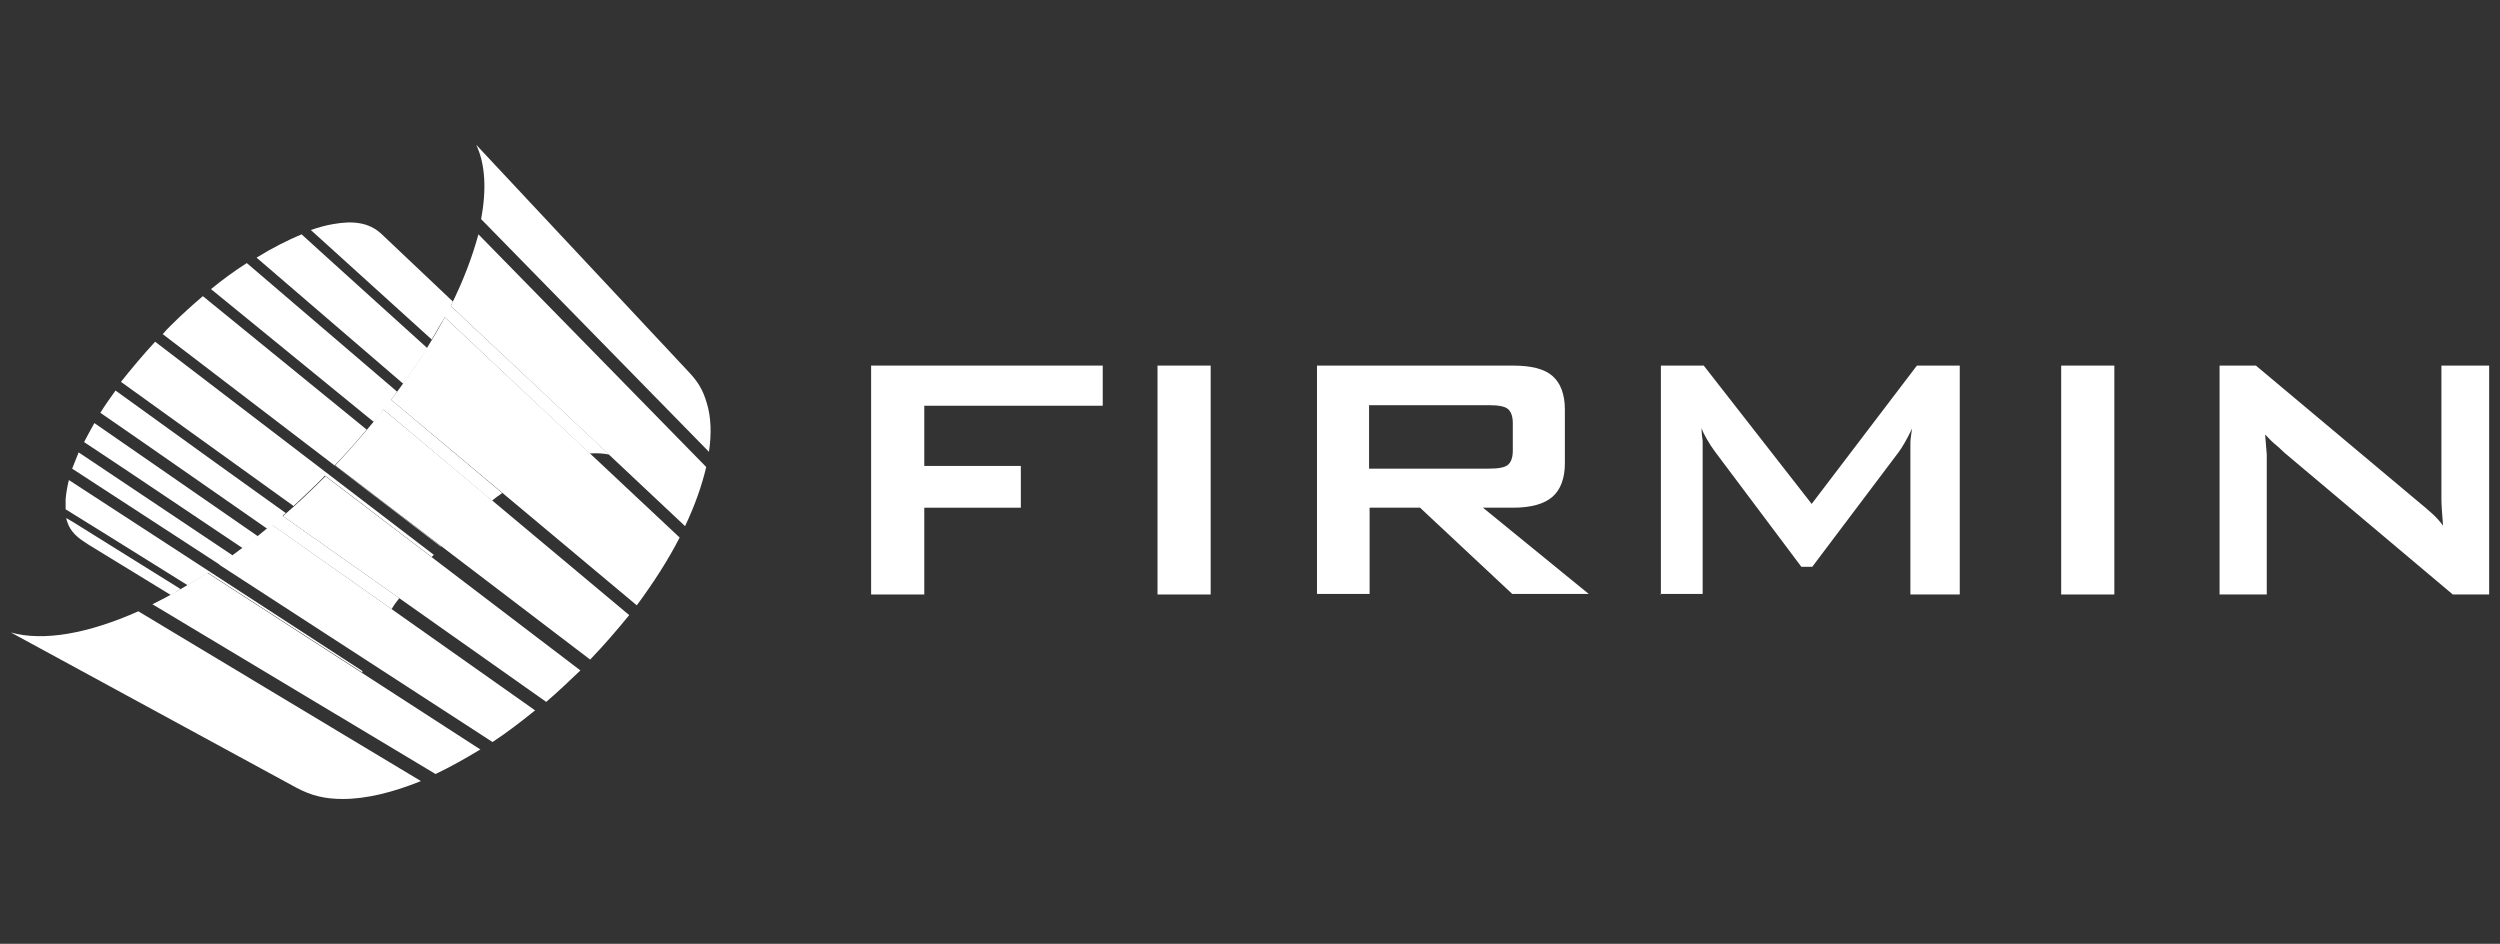 <?xml version="1.0" encoding="UTF-8"?>
<svg id="Layer_1" data-name="Layer 1" xmlns="http://www.w3.org/2000/svg" version="1.1" viewBox="0 0 460.9 174">
  <rect x="0" y="0" width="460.9" height="174" fill="#333333" stroke="none"/>
  <defs>
    <style>
      .cls-1 {
        fill-rule: evenodd;
      }

      .cls-1, .cls-2 {
        fill: #fff;
        stroke-width: 0px;
      }
    </style>
  </defs>
  <g>
    <path class="cls-1" d="M44.7,101.1c1-.7,1.9-1.5,2.9-2.2l-30.2-20.9c-.7,1.2-1.3,2.4-1.9,3.5.2.1,10.7,7.1,29.3,19.6ZM69,77.7c.6-.7,1.2-1.4,1.7-2.2l20,16.8c.6-.5,1.3-1,1.9-1.4-11.2-9.4-20.5-17.2-20.5-17.2.4-.5.8-1,1.1-1.5-11.9-10.2-27.7-23.7-27.7-23.7-2.2,1.4-4.4,3-6.6,4.8l29.9,24.4ZM74.4,70.7c1.6-2.2,3-4.4,4.4-6.5-21.5-19.4-23.4-21.2-23.2-21,0,0,0,0,0,0-2.6,1.1-5.4,2.5-8.3,4.3l27.1,23.3ZM79.6,62.6c.8-1.4,1.6-2.8,2.4-4.1l26.7,25.1c1.4-.1,2.6,0,3.6.2-9.5-8.9-29.2-27.4-29.2-27.4.1-.3.3-.5.4-.8-9.2-8.7-13.1-12.4-13.1-12.4-2.4-2.3-5.5-2.5-8.9-1.9-1.3.2-2.7.6-4.2,1.1l22.3,20.2ZM73.5,110.2l-21.4-15.1c.2-.2.4-.4.6-.5-19.3-13.8-31.2-22.5-31.4-22.6-1,1.4-2,2.8-2.8,4.1.2.1,11.7,8.1,30.8,21.4.3-.2.6-.5.9-.7l22,15.5c.4-.7.9-1.4,1.4-2ZM81.3,100.7c-11.4-8.7-19.6-14.9-19.6-14.9,2.1-2.2,4.1-4.4,5.9-6.6l-30.2-24.6c-2,1.7-4,3.5-5.9,5.4-.5.5-1,1-1.5,1.6l51.3,39.2s0,0,0,0ZM54.1,93.3c1.9-1.8,3.9-3.6,5.8-5.6,0,0,0,0,0,0-.6-.5,1.2.9,19.7,15,.1-.1.2-.3.4-.4L28.6,63c-2.3,2.5-4.4,5-6.3,7.4l31.7,22.8ZM40.5,104.1c.8-.5,1.6-1.1,2.4-1.7l-28.4-19c-.4,1-.8,2-1.2,3,0,0,13.7,8.9,27.2,17.7ZM12.1,93.9l1.3.8c2.1,1.3,8.4,5.2,20.4,12.7l.8.5c1.2-.7,2.5-1.5,3.7-2.3l28.5,18.4c0-.1,0-.2,0-.3-17.5-11.4-53.5-34.8-54.1-35.2-.3,1.2-.5,2.4-.6,3.5,0,.7,0,1.3,0,1.9ZM32.5,109.1c.3-.2.5-.3.8-.5l-.8-.5-19.1-11.9-1.2-.7c.6,2.7,2.4,3.8,4.1,4.9,1.9,1.2,7.9,4.8,15.2,9.3.3-.2.6-.3.9-.5Z"/>
    <path class="cls-1" d="M98.7,131l-48.6-34.3c-3.2,2.7-6.5,5.2-9.7,7.4l50.4,32.7c2.6-1.7,5.2-3.7,7.8-5.8ZM52.1,95.1l48.6,34.3c2.1-1.8,4.2-3.8,6.3-5.8l-47-35.8c-2.6,2.6-5.2,5.1-7.9,7.4ZM130.2,86.1l-42-42.9c-1.1,4.1-2.8,8.6-5.1,13.2l43.2,40.6c1.8-3.8,3.1-7.5,3.9-10.9ZM88.8,40.5l41.9,42.8c.5-3.3.4-6.4-.4-9-.7-2.4-1.6-3.9-3.3-5.7-.1-.1-39.2-41.9-39.2-41.9,1.7,3.6,1.9,8.3.9,13.7ZM125.3,99.1l-43.3-40.6c-2.7,5-6,10.1-9.9,15.2l45.3,37.9c3.1-4.2,5.8-8.4,7.9-12.5ZM116,113.4l-45.3-37.9c-2.7,3.4-5.7,6.9-8.9,10.3l47,35.8c2.6-2.7,5-5.5,7.2-8.2ZM88.6,138.2l-50.4-32.6c-3.4,2.2-6.8,4.2-10.1,5.8l52.2,31.3c2.7-1.3,5.4-2.8,8.2-4.5ZM77.6,144l-52.1-31.3c-9.2,4.1-17.5,5.6-23.5,3.9h0s52.4,28.5,52.6,28.6c2.8,1.5,5.3,2.1,8.6,2.1,4.3,0,9.2-1.2,14.4-3.3Z"/>
  </g>
  <g>
    <path class="cls-2" d="M160.6,109.6v-42.2h42.7v7.4h-32.9v11.1h17.8v7.7h-17.8v16h-9.8Z"/>
    <path class="cls-2" d="M213.4,109.6v-42.2h9.8v42.2h-9.8Z"/>
    <path class="cls-2" d="M242.8,109.6v-42.2h36.1c3.4,0,5.8.6,7.3,1.9,1.5,1.3,2.3,3.4,2.3,6.2v9.9c0,2.8-.8,4.9-2.3,6.2-1.5,1.3-3.9,2-7.3,2h-5.5l19.5,15.9h-14.1l-17-15.9h-9.3v15.9h-9.7ZM274.5,74.7h-22.1v11.7h22.1c1.7,0,2.9-.2,3.5-.7.6-.5.9-1.4.9-2.6v-5.1c0-1.2-.3-2.1-.9-2.6-.6-.5-1.8-.7-3.5-.7Z"/>
    <path class="cls-2" d="M306.2,109.6v-42.2h7.9l19.9,25.5,19.4-25.5h7.9v42.2h-9.1v-26.1c0-.5,0-1.1,0-1.9,0-.8.2-1.6.3-2.6-.5,1.1-1,2-1.4,2.7-.4.7-.8,1.3-1.1,1.7l-15.9,21.1h-2l-15.9-21.2c-.6-.8-1.1-1.6-1.5-2.3-.4-.7-.8-1.4-1-2.1,0,.9.1,1.7.2,2.4,0,.7,0,1.4,0,2.1v26.1h-7.9Z"/>
    <path class="cls-2" d="M380,109.6v-42.2h9.8v42.2h-9.8Z"/>
    <path class="cls-2" d="M409.2,109.6v-42.2h6.7l29.7,24.9c1,.8,1.9,1.6,2.7,2.3.8.7,1.5,1.5,2.1,2.3-.2-2.4-.3-4-.3-5,0-1,0-1.7,0-2.3v-22.2h8.8v42.2h-6.7l-31-26.1c-.7-.7-1.4-1.3-2-1.8-.6-.5-1.1-1.1-1.6-1.6.1,1.3.2,2.5.3,3.7,0,1.2,0,2.2,0,3v22.8h-8.8Z"/>
  </g>
</svg>